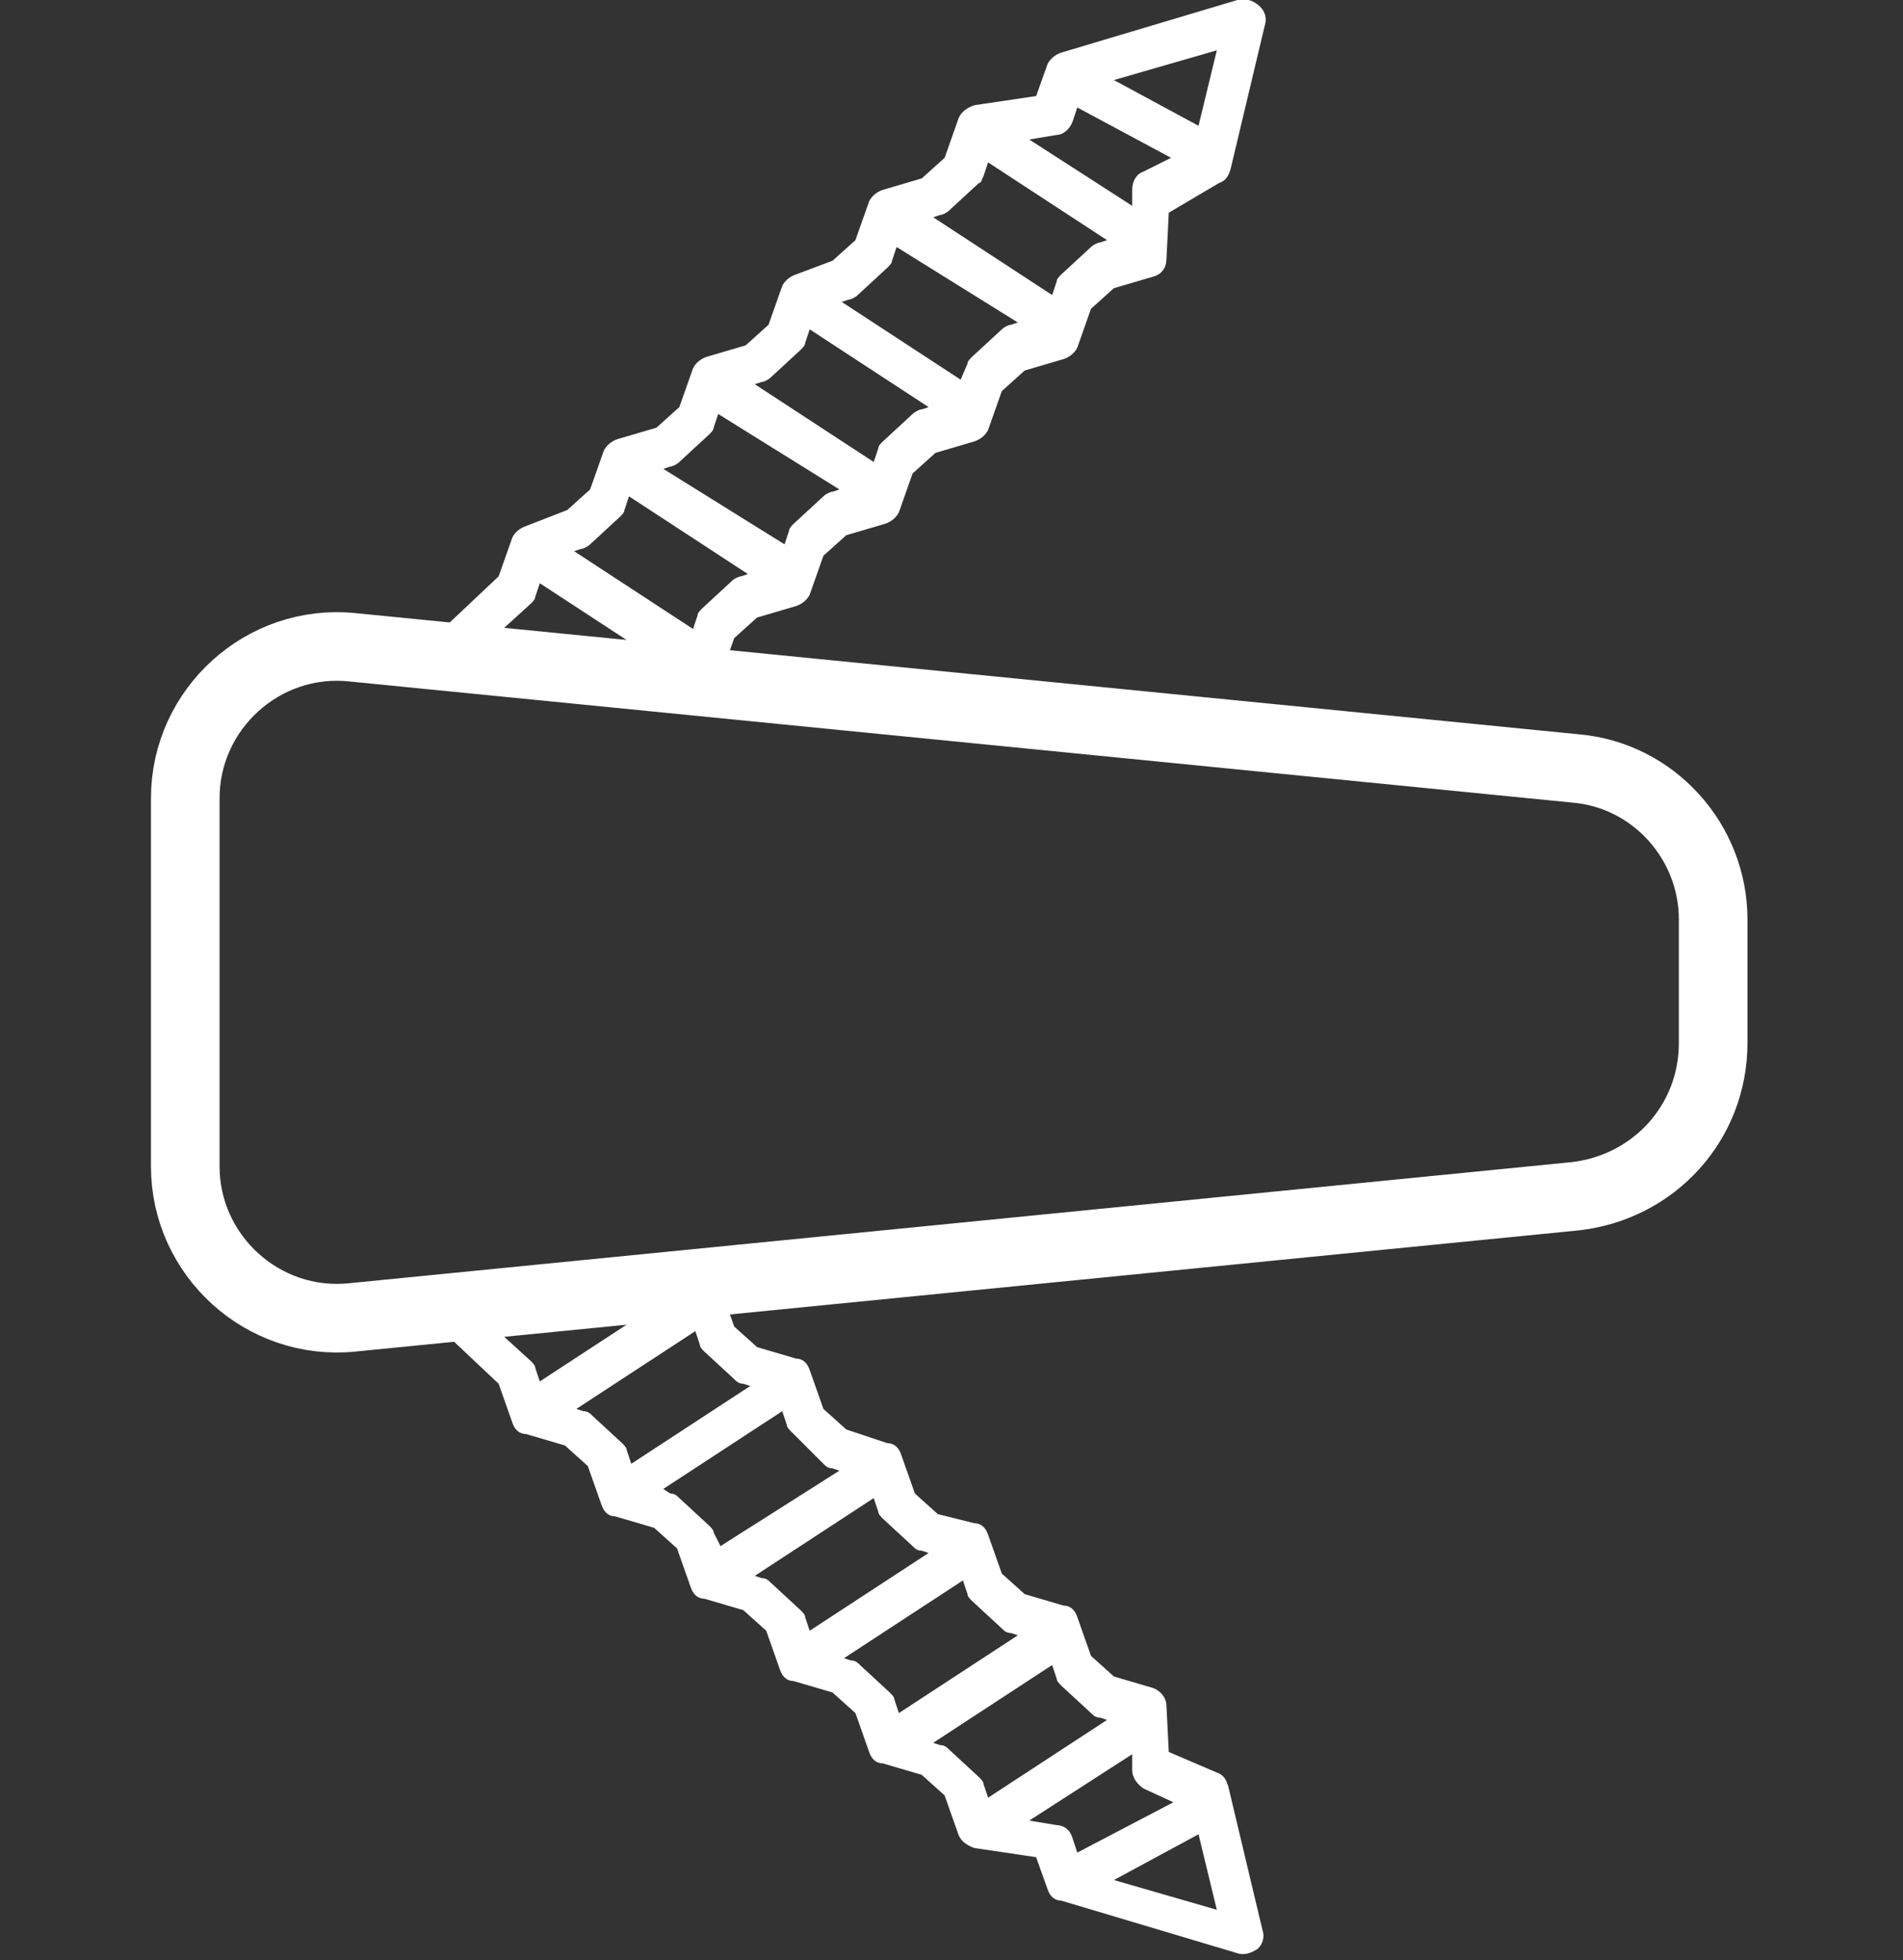 <?xml version="1.0" encoding="UTF-8"?> <!-- Generator: Adobe Illustrator 24.0.2, SVG Export Plug-In . SVG Version: 6.00 Build 0) --> <svg xmlns="http://www.w3.org/2000/svg" xmlns:xlink="http://www.w3.org/1999/xlink" id="Calque_1" x="0px" y="0px" viewBox="0 0 83.2 85.7" style="enable-background:new 0 0 83.2 85.7;" xml:space="preserve"><rect x="0" y="0" width="83.2" height="85.7" fill="#333333" stroke="none"/> <style type="text/css"> .st0{fill:none;stroke:#FFFFFF;stroke-width:3;stroke-linecap:round;stroke-miterlimit:10;} .st1{fill:#FFFFFF;} </style> <g> <path class="st0" d="M68.9,52.3l-53.5,5.3C11.5,58,8.1,54.9,8.1,51V34.9c0-3.9,3.4-7,7.3-6.6l53.5,5.3c3.4,0.3,6,3.2,6,6.6v5.4 C74.9,49.1,72.3,51.9,68.9,52.3z"></path> <g> <g> <path class="st1" d="M19.9,29.4l3.3-3c0.1-0.1,0.2-0.2,0.2-0.3l0.2-0.6l5.2,3.4l-0.3,0.1c-0.1,0-0.3,0.1-0.4,0.2l1.1,1.4l1.7-0.5 c0.3-0.1,0.5-0.3,0.6-0.5l0.6-1.7l1-0.9l1.7-0.5c0.3-0.1,0.5-0.3,0.6-0.5l0.6-1.7l1-0.9l1.7-0.5c0.3-0.1,0.5-0.3,0.6-0.5l0.6-1.7 l1-0.9l1.7-0.5c0.3-0.1,0.5-0.3,0.6-0.5l0.6-1.7l1-0.9l1.7-0.5c0.3-0.1,0.5-0.3,0.6-0.5l0.6-1.7l1-0.9l1.7-0.5 c0.4-0.1,0.6-0.4,0.6-0.8l0.1-2L53.3,8c0.3-0.1,0.4-0.3,0.5-0.6l1.5-6.3c0.1-0.3,0-0.6-0.2-0.8c0,0,0,0,0,0 C54.8,0,54.4-0.1,54.1,0l-7.7,2.3c-0.3,0.1-0.5,0.3-0.6,0.5l-0.5,1.4l-2.7,0.4c-0.3,0.1-0.6,0.3-0.7,0.6l-0.6,1.7l-1,0.9 l-1.7,0.5c-0.3,0.1-0.5,0.3-0.6,0.5l-0.6,1.7l-1,0.9L34.8,12c-0.3,0.1-0.5,0.3-0.6,0.5l-0.6,1.7l-1,0.9l-1.7,0.5 c-0.3,0.1-0.5,0.3-0.6,0.5l-0.6,1.7l-1,0.9l-1.7,0.5c-0.3,0.1-0.5,0.3-0.6,0.5l-0.6,1.7l-1,0.9L23,23c-0.3,0.1-0.5,0.3-0.6,0.5 l-0.6,1.7l-3.5,3.3L19.9,29.4z M53.2,2.2l-0.8,3.3l-3.7-2L53.2,2.2z M46.9,5.3l0.2-0.6l4.1,2.2L50,7.5c-0.3,0.1-0.5,0.4-0.5,0.8 l0,0.7L45,6.1l1.2-0.2C46.5,5.9,46.8,5.6,46.9,5.3z M48.4,10.5l-0.3,0.1c-0.1,0-0.3,0.1-0.4,0.2L46.4,12 c-0.1,0.1-0.2,0.2-0.2,0.3L46,12.9l-5.2-3.4l0.3-0.1c0.1,0,0.3-0.1,0.4-0.2l1.3-1.2C42.9,8,42.9,7.9,43,7.7l0.2-0.6L48.4,10.5z M44.5,14.1l-0.3,0.1c-0.1,0-0.3,0.1-0.4,0.2l-1.3,1.2c-0.1,0.1-0.2,0.2-0.2,0.3L42,16.6l-5.2-3.4l0.3-0.1c0.1,0,0.3-0.1,0.4-0.2 l1.3-1.2c0.1-0.1,0.2-0.2,0.2-0.3l0.2-0.6L44.5,14.1z M40.6,17.8l-0.3,0.1c-0.1,0-0.3,0.1-0.4,0.2l-1.3,1.2 c-0.1,0.1-0.2,0.2-0.2,0.3l-0.2,0.6l-5.2-3.4l0.3-0.1c0.1,0,0.3-0.1,0.4-0.2l1.3-1.2c0.1-0.1,0.2-0.2,0.2-0.3l0.2-0.6L40.6,17.8z M36.7,21.4l-0.3,0.1c-0.1,0-0.3,0.1-0.4,0.2l-1.3,1.2c-0.1,0.1-0.2,0.2-0.2,0.3l-0.2,0.6L29,20.5l0.3-0.1c0.1,0,0.3-0.1,0.4-0.2 L31,19c0.1-0.1,0.2-0.2,0.2-0.3l0.2-0.6L36.7,21.4z M32.7,25.1l-0.3,0.1c-0.1,0-0.3,0.1-0.4,0.2l-1.3,1.2 c-0.1,0.1-0.2,0.2-0.2,0.3l-0.2,0.6l-5.2-3.4l0.3-0.1c0.1,0,0.3-0.1,0.4-0.2l1.3-1.2c0.1-0.1,0.2-0.2,0.2-0.3l0.2-0.6L32.7,25.1z "></path> </g> </g> <g> <g> <path class="st1" d="M18.3,57.2l3.5,3.3l0.6,1.7c0.1,0.3,0.3,0.5,0.6,0.5l1.7,0.5l1,0.9l0.6,1.7c0.1,0.3,0.3,0.5,0.6,0.5l1.7,0.5 l1,0.9l0.6,1.7c0.1,0.3,0.3,0.5,0.6,0.5l1.7,0.5l1,0.9l0.6,1.7c0.1,0.3,0.3,0.5,0.6,0.5l1.7,0.5l1,0.9l0.6,1.7 c0.1,0.3,0.3,0.5,0.6,0.5l1.7,0.5l1,0.9l0.6,1.7c0.1,0.3,0.4,0.5,0.7,0.6l2.7,0.4l0.5,1.4c0.1,0.3,0.3,0.5,0.6,0.5l7.7,2.3 c0.3,0.1,0.6,0,0.9-0.2c0,0,0,0,0,0c0.2-0.2,0.3-0.5,0.2-0.8l-1.5-6.3c-0.1-0.3-0.2-0.5-0.5-0.6l-2.1-0.9l-0.1-2 c0-0.4-0.3-0.7-0.6-0.8l-1.7-0.5l-1-0.9l-0.6-1.7c-0.1-0.3-0.3-0.5-0.6-0.5l-1.7-0.5l-1-0.9l-0.6-1.7c-0.1-0.3-0.3-0.5-0.6-0.5 L41,66.2l-1-0.9l-0.6-1.7c-0.1-0.3-0.3-0.5-0.6-0.5L37,62.5l-1-0.9l-0.6-1.7c-0.1-0.3-0.3-0.5-0.6-0.5l-1.7-0.5l-1-0.9l-0.6-1.7 c-0.1-0.3-0.3-0.5-0.6-0.5l-1.7-0.5l-1.1,1.4c0.1,0.1,0.2,0.2,0.4,0.2l0.3,0.1l-5.2,3.4l-0.2-0.6c0-0.1-0.1-0.2-0.2-0.3l-3.3-3 L18.3,57.2z M48.7,82.2l3.7-2l0.8,3.3L48.7,82.2z M46.2,79.8L45,79.6l4.5-2.9l0,0.7c0,0.3,0.2,0.6,0.5,0.8l1.3,0.6L47.1,81 l-0.2-0.6C46.8,80,46.5,79.8,46.2,79.8z M43.2,78.6L43,78c0-0.1-0.1-0.2-0.2-0.3l-1.3-1.2c-0.1-0.1-0.2-0.2-0.4-0.2l-0.3-0.1 l5.2-3.4l0.2,0.6c0,0.1,0.1,0.2,0.2,0.3l1.3,1.2c0.1,0.1,0.2,0.2,0.4,0.2l0.3,0.1L43.2,78.6z M39.3,74.9l-0.2-0.6 c0-0.1-0.1-0.2-0.2-0.3l-1.3-1.2c-0.1-0.1-0.2-0.2-0.4-0.2l-0.3-0.1l5.2-3.4l0.2,0.6c0,0.1,0.1,0.2,0.2,0.3l1.3,1.2 c0.1,0.1,0.2,0.2,0.4,0.2l0.3,0.1L39.3,74.9z M35.4,71.3l-0.2-0.6c0-0.1-0.1-0.2-0.2-0.3l-1.3-1.2c-0.1-0.1-0.2-0.2-0.4-0.2 l-0.3-0.1l5.2-3.4l0.2,0.6c0,0.1,0.1,0.2,0.2,0.3l1.3,1.2c0.1,0.1,0.2,0.2,0.4,0.2l0.3,0.1L35.4,71.3z M31.5,67.6L31.2,67 c0-0.1-0.1-0.2-0.2-0.3l-1.3-1.2c-0.1-0.1-0.2-0.2-0.4-0.2L29,65.1l5.2-3.4l0.2,0.6c0,0.1,0.1,0.2,0.2,0.3L36,64 c0.1,0.1,0.2,0.2,0.4,0.2l0.3,0.1L31.5,67.6z M27.6,64l-0.2-0.6c0-0.1-0.1-0.2-0.2-0.3l-1.3-1.2c-0.1-0.1-0.2-0.2-0.4-0.2 l-0.3-0.1l5.2-3.4l0.2,0.6c0,0.1,0.1,0.2,0.2,0.3l1.3,1.2c0.1,0.1,0.2,0.2,0.4,0.2l0.3,0.1L27.6,64z"></path> </g> </g> </g> </svg> 